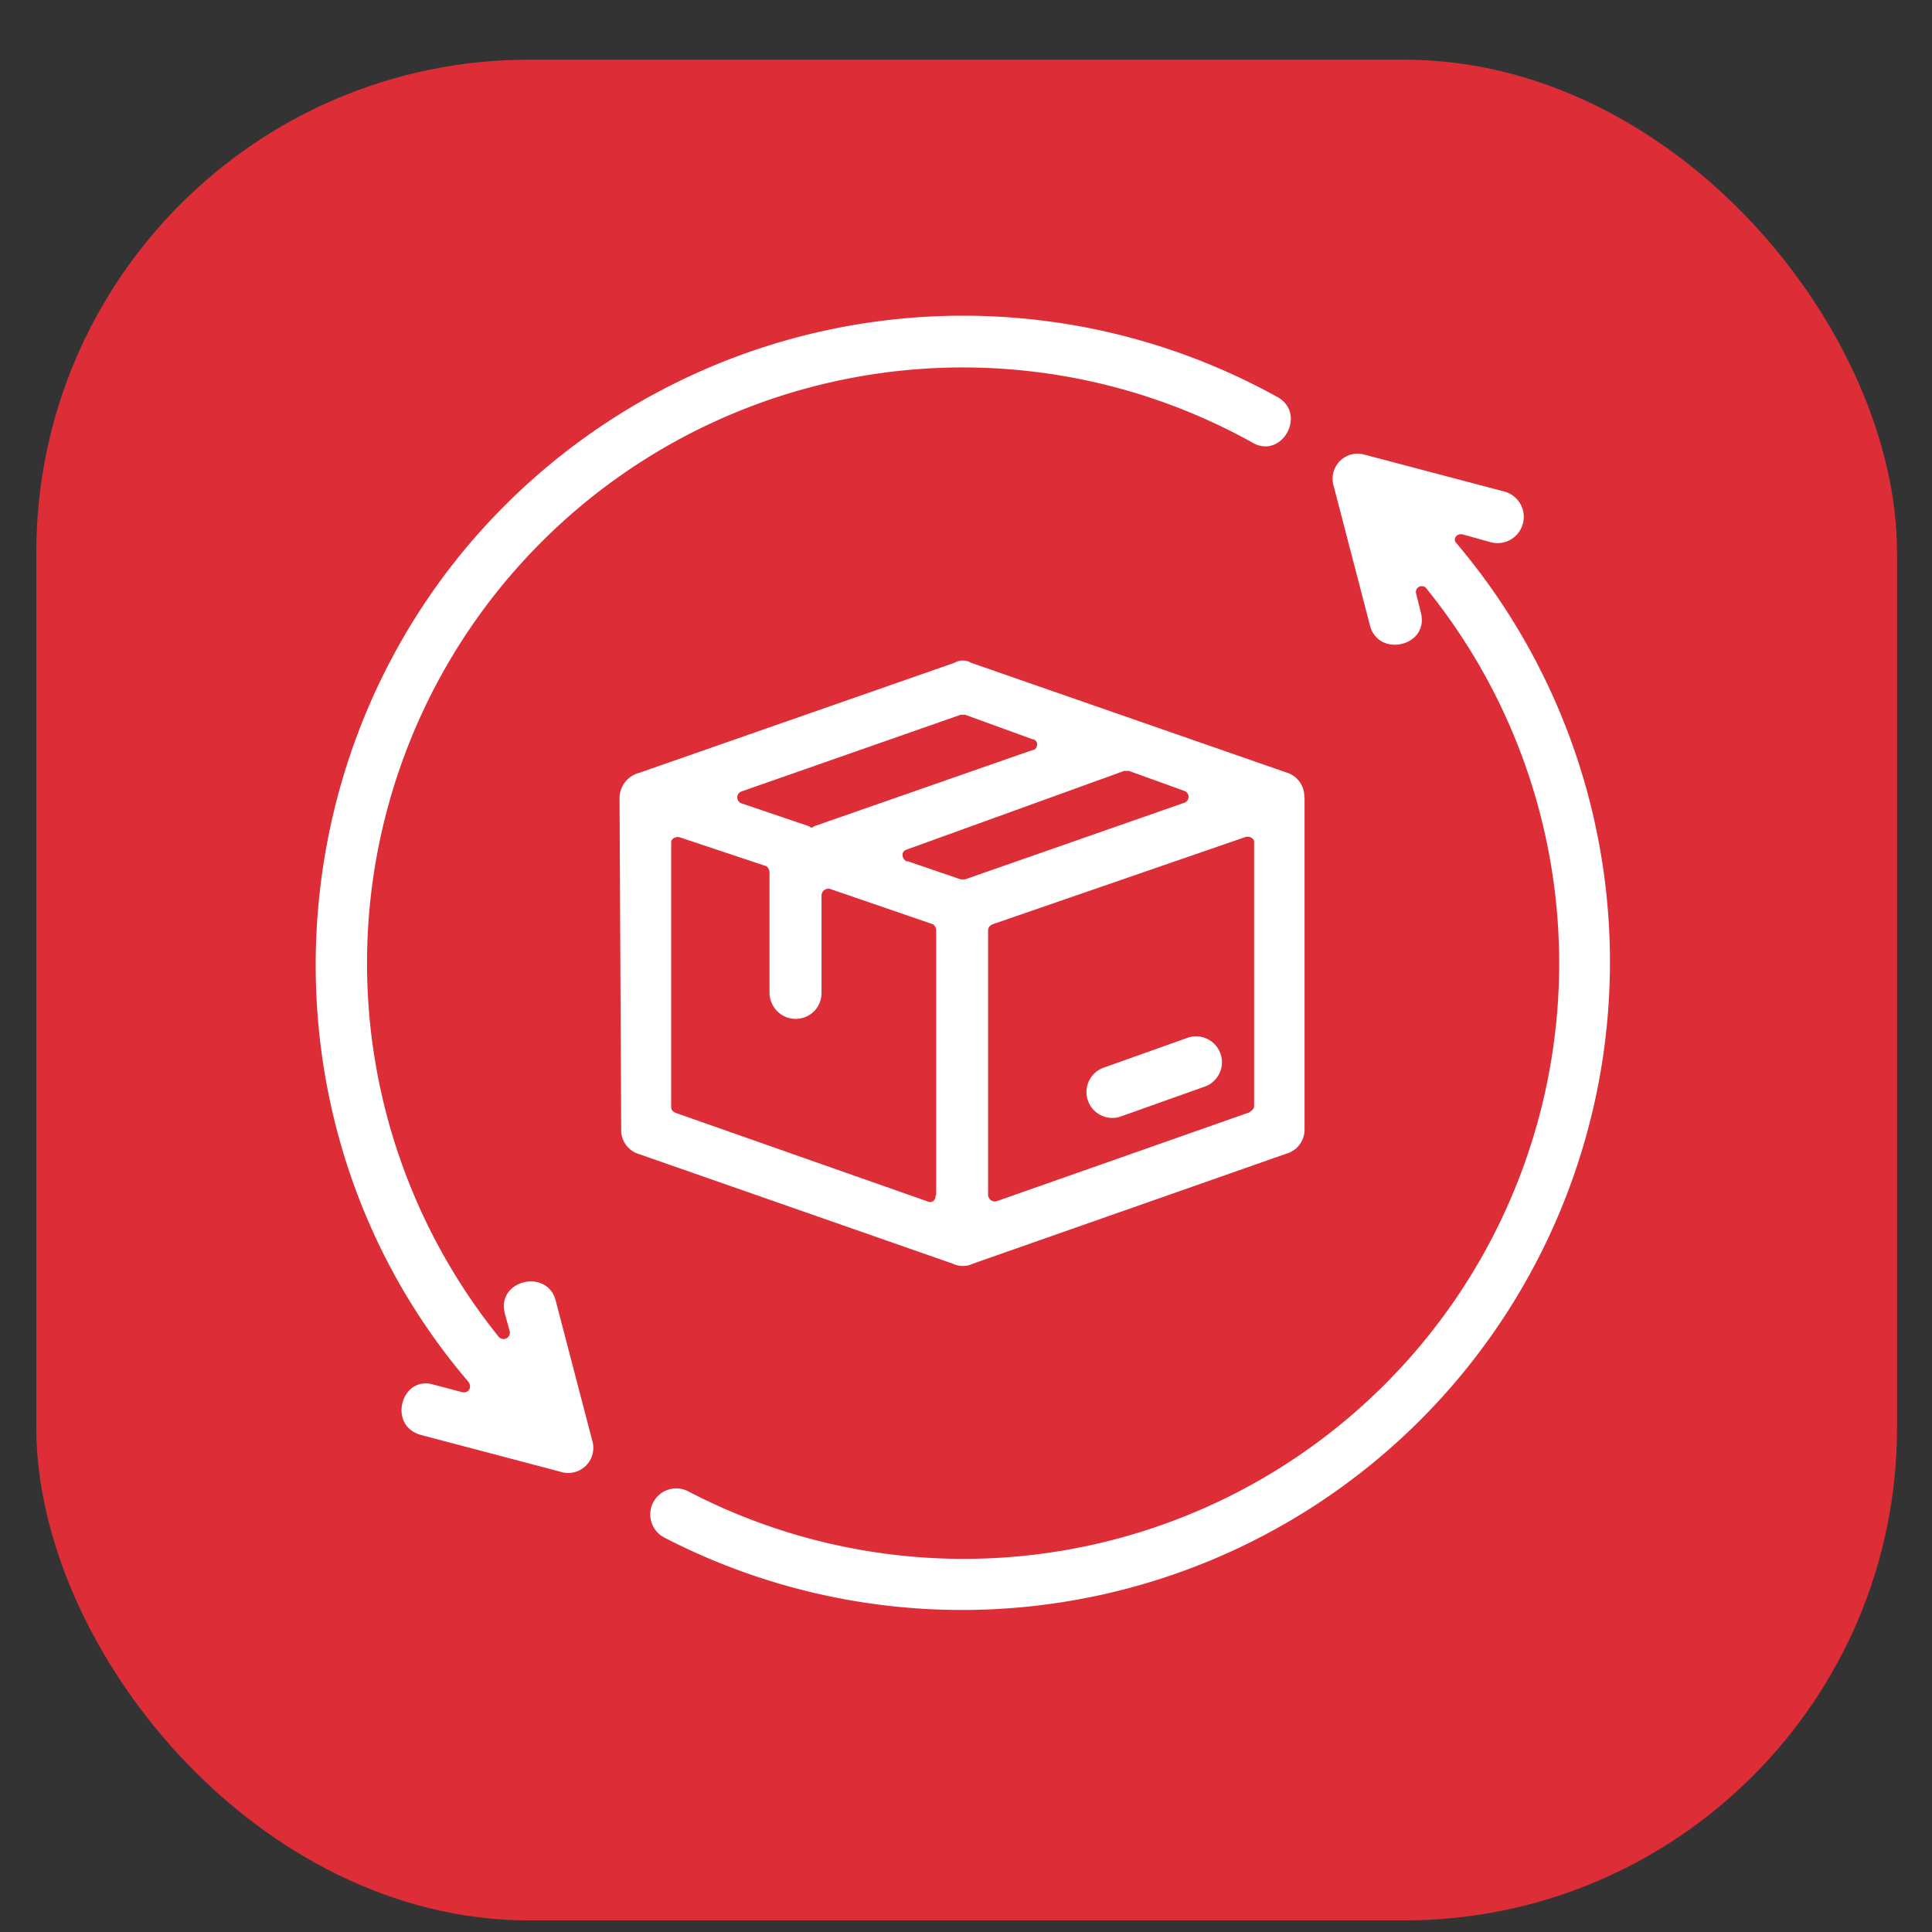 <svg xmlns="http://www.w3.org/2000/svg" width="30" height="30" fill="none"><rect width="100%" height="100%" fill="#333333" stroke="none"/><rect width="28.893" height="28.893" x=".564" y=".927" fill="#DD2E38" rx="7.651"></rect><path fill="#fff" d="M20.257 12.381v5.152a.389.389 0 0 1-.284.382l-4.867 1.708a.354.354 0 0 1-.309 0l-4.89-1.708a.386.386 0 0 1-.261-.382L9.62 12.38a.409.409 0 0 1 .308-.38l4.893-1.708a.254.254 0 0 1 .259 0l4.913 1.709a.387.387 0 0 1 .26.38h.003ZM10.31 23.872a.404.404 0 0 1 .382-.712A9.247 9.247 0 0 0 22.157 9.148a.092.092 0 0 0-.163.006.092.092 0 0 0-.004.065l.071.286c.143.523-.64.712-.784.223l-.569-2.186a.389.389 0 0 1 .496-.478l2.161.57a.407.407 0 1 1-.223.784l-.426-.119c-.096-.024-.168.072-.096.141a10.062 10.062 0 0 1-12.311 15.432Zm9.522-17.71c.473.262.071.974-.38.713A9.251 9.251 0 0 0 7.745 20.759a.098.098 0 0 0 .165-.028.098.098 0 0 0 .003-.065l-.072-.262c-.142-.522.641-.712.784-.223l.57 2.184a.39.39 0 0 1-.496.487l-2.162-.57c-.522-.142-.308-.926.19-.783l.447.118c.096.025.167-.071.096-.165C3.9 17.51 4.16 11.528 7.84 7.848a10.064 10.064 0 0 1 11.99-1.686Zm-4.489 8.285v4.109a.105.105 0 0 0 .143.093l3.917-1.377c.024-.023.071-.047.071-.094V13.07c0-.049-.071-.096-.14-.071l-3.92 1.353c-.046.022-.07.047-.07.094Zm-.806 4.109v-4.11a.123.123 0 0 0-.047-.093l-1.592-.547a.106.106 0 0 0-.128.048.104.104 0 0 0-.013.048v1.518a.402.402 0 0 1-.687.283.415.415 0 0 1-.121-.283v-1.875a.123.123 0 0 0-.047-.094l-1.34-.447c-.069-.024-.14.023-.14.072v4.11c0 .048.022.072.071.095l3.917 1.377c.071.025.118-.024.118-.094l.01-.008Zm-3.014-6.079 1.045.355a.042.042 0 0 0 .034.018.042.042 0 0 0 .035-.018l3.396-1.185c.047 0 .072-.047.072-.096a.078.078 0 0 0-.072-.072l-1.045-.38h-.071l-3.395 1.188a.098.098 0 0 0 0 .19Zm2.563.893.83.284h.072l3.394-1.186a.098.098 0 0 0 0-.19l-.853-.308h-.071l-3.372 1.22c-.096.022-.096.143 0 .19v-.01Zm4.368 2.74a.402.402 0 0 1 .261.76l-1.329.473a.402.402 0 0 1-.26-.76l1.328-.473Z"></path></svg>